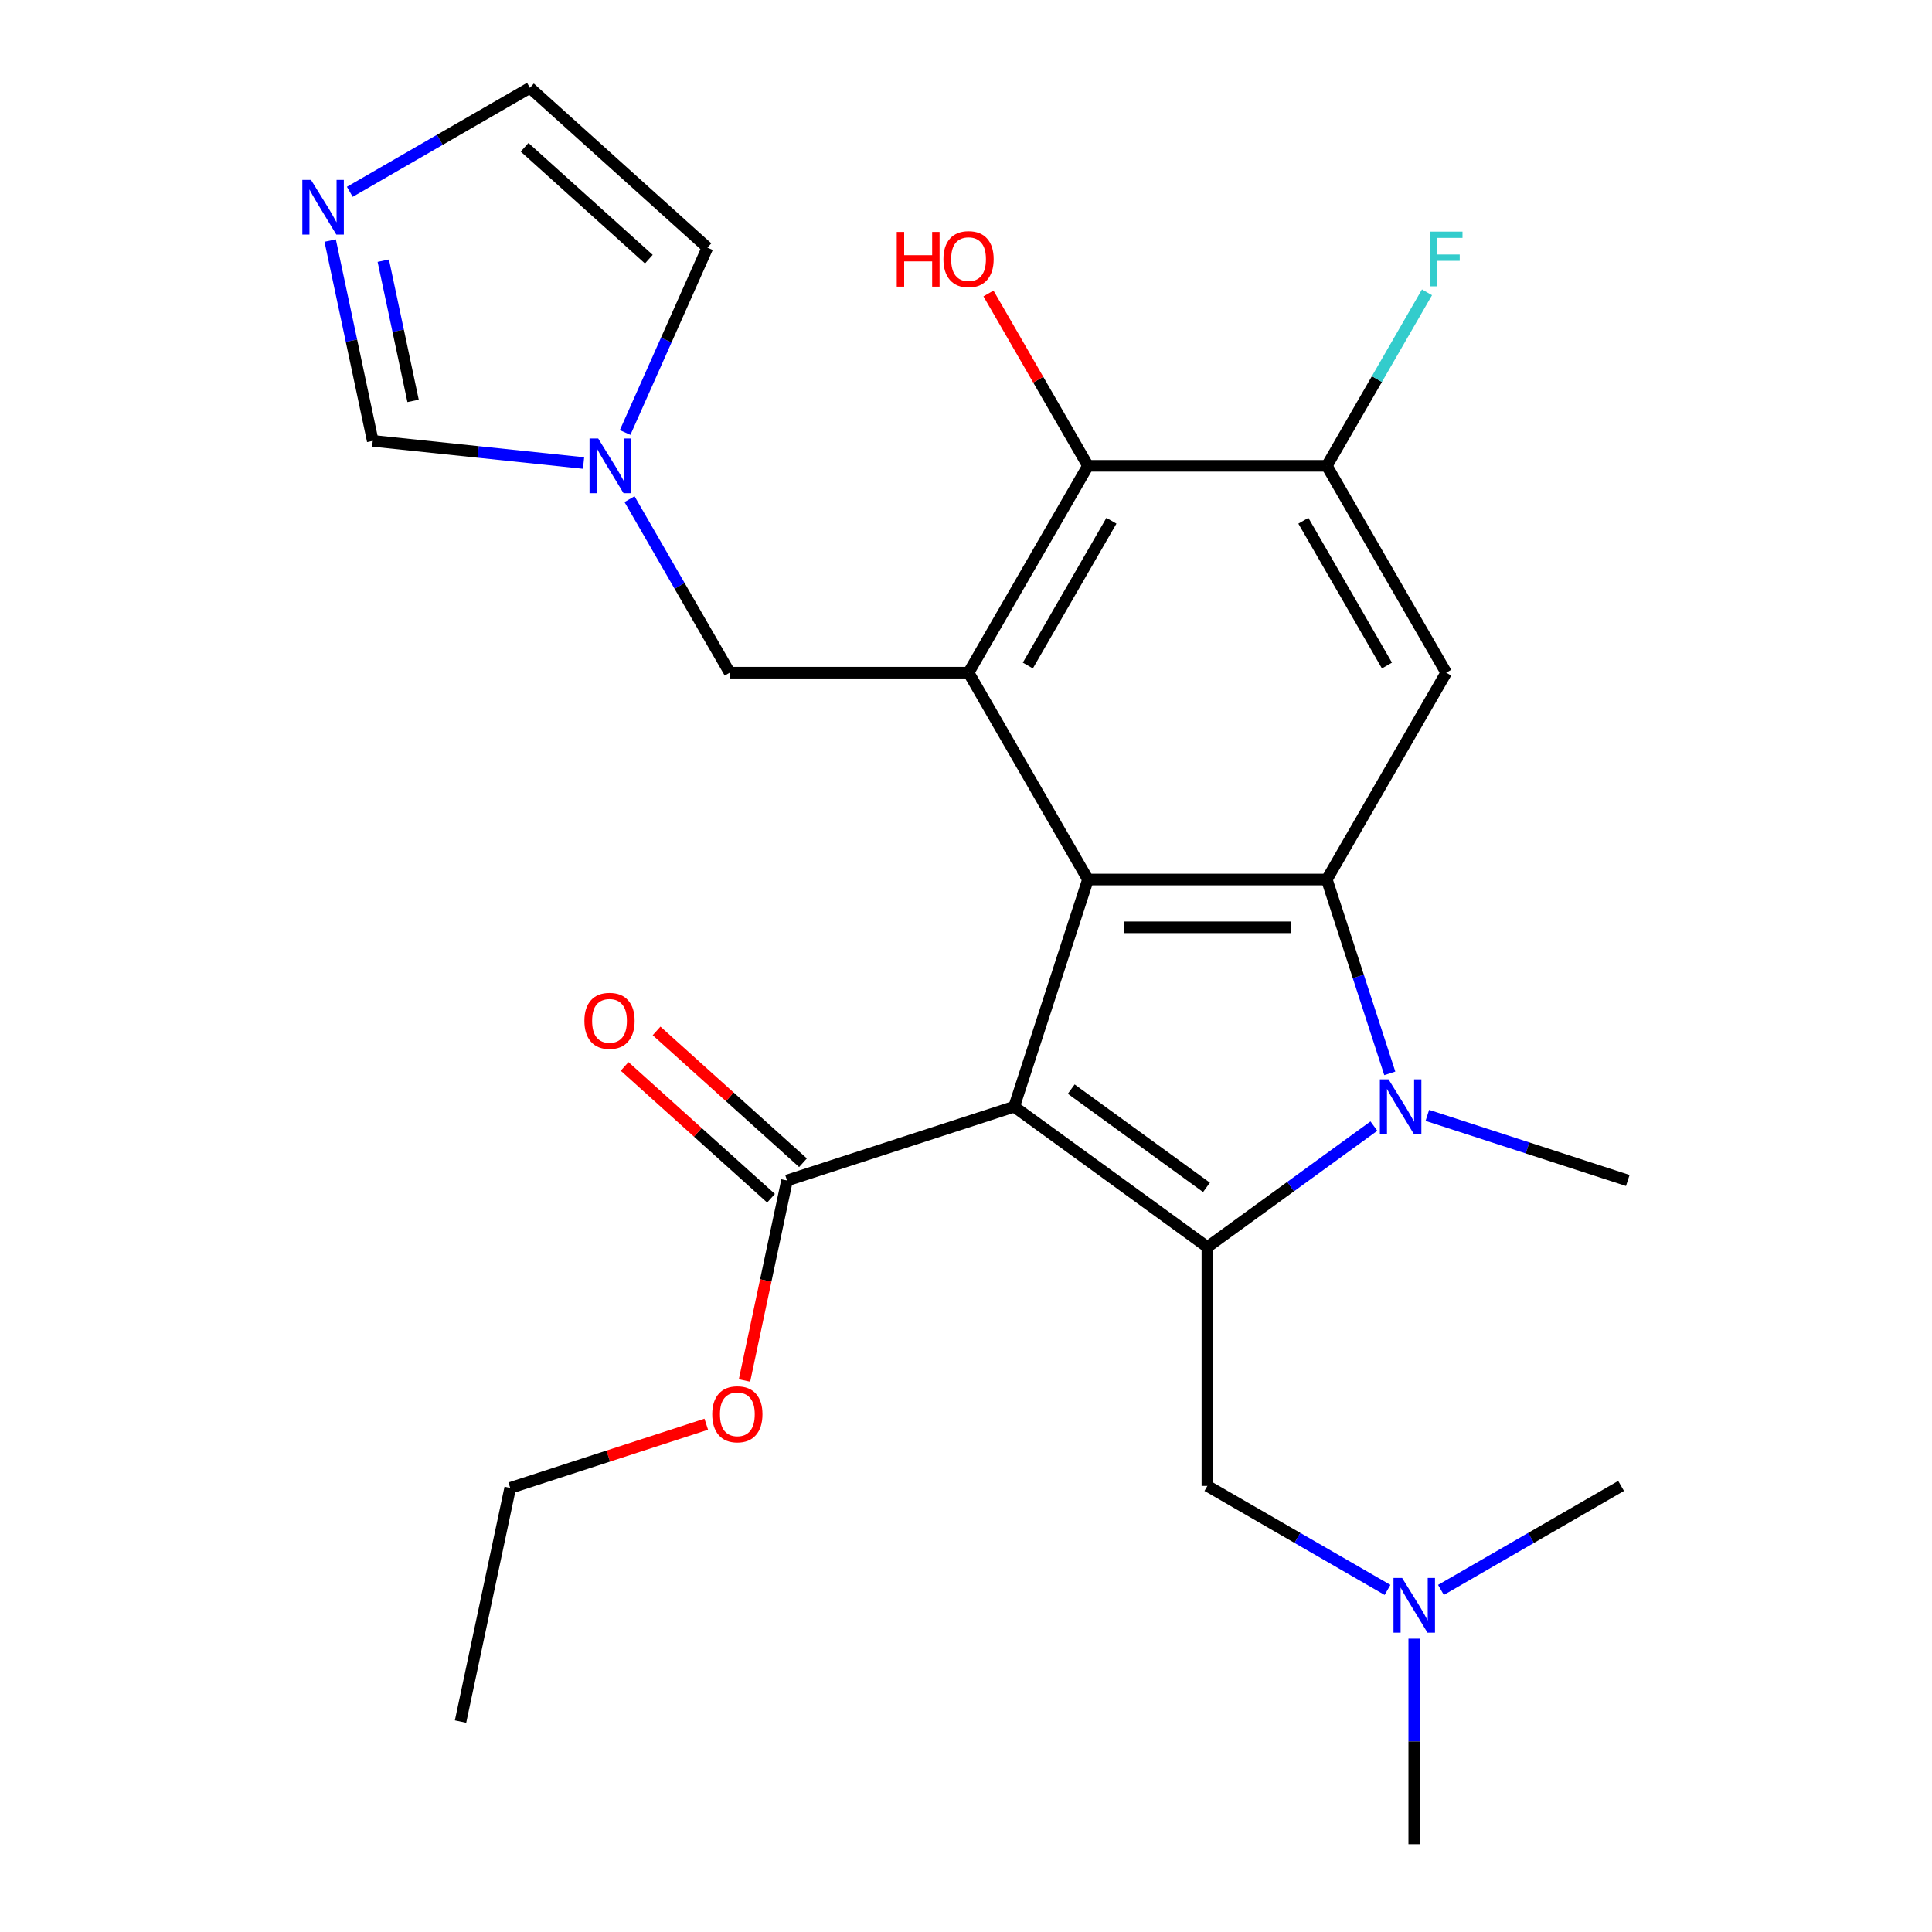 <?xml version='1.0' encoding='iso-8859-1'?>
<svg version='1.1' baseProfile='full'
              xmlns='http://www.w3.org/2000/svg'
                      xmlns:rdkit='http://www.rdkit.org/xml'
                      xmlns:xlink='http://www.w3.org/1999/xlink'
                  xml:space='preserve'
width='1000px' height='1000px' viewBox='0 0 1000 1000'>
<!-- END OF HEADER -->
<rect style='opacity:1.0;fill:#FFFFFF;stroke:none' width='1000' height='1000' x='0' y='0'> </rect>
<path class='bond-0' d='M 524.929,572.815 L 624.945,645.481' style='fill:none;fill-rule:evenodd;stroke:#000000;stroke-width:6px;stroke-linecap:butt;stroke-linejoin:miter;stroke-opacity:1' />
<path class='bond-0' d='M 554.465,563.712 L 624.476,614.578' style='fill:none;fill-rule:evenodd;stroke:#000000;stroke-width:6px;stroke-linecap:butt;stroke-linejoin:miter;stroke-opacity:1' />
<path class='bond-1' d='M 524.929,572.815 L 563.132,455.24' style='fill:none;fill-rule:evenodd;stroke:#000000;stroke-width:6px;stroke-linecap:butt;stroke-linejoin:miter;stroke-opacity:1' />
<path class='bond-7' d='M 524.929,572.815 L 407.354,611.018' style='fill:none;fill-rule:evenodd;stroke:#000000;stroke-width:6px;stroke-linecap:butt;stroke-linejoin:miter;stroke-opacity:1' />
<path class='bond-2' d='M 624.945,645.481 L 668.037,614.172' style='fill:none;fill-rule:evenodd;stroke:#000000;stroke-width:6px;stroke-linecap:butt;stroke-linejoin:miter;stroke-opacity:1' />
<path class='bond-2' d='M 668.037,614.172 L 711.129,582.864' style='fill:none;fill-rule:evenodd;stroke:#0000FF;stroke-width:6px;stroke-linecap:butt;stroke-linejoin:miter;stroke-opacity:1' />
<path class='bond-12' d='M 624.945,645.481 L 624.945,769.107' style='fill:none;fill-rule:evenodd;stroke:#000000;stroke-width:6px;stroke-linecap:butt;stroke-linejoin:miter;stroke-opacity:1' />
<path class='bond-3' d='M 563.132,455.24 L 686.758,455.24' style='fill:none;fill-rule:evenodd;stroke:#000000;stroke-width:6px;stroke-linecap:butt;stroke-linejoin:miter;stroke-opacity:1' />
<path class='bond-3' d='M 581.676,479.966 L 668.214,479.966' style='fill:none;fill-rule:evenodd;stroke:#000000;stroke-width:6px;stroke-linecap:butt;stroke-linejoin:miter;stroke-opacity:1' />
<path class='bond-4' d='M 563.132,455.24 L 501.319,348.177' style='fill:none;fill-rule:evenodd;stroke:#000000;stroke-width:6px;stroke-linecap:butt;stroke-linejoin:miter;stroke-opacity:1' />
<path class='bond-19' d='M 738.791,577.309 L 790.663,594.164' style='fill:none;fill-rule:evenodd;stroke:#0000FF;stroke-width:6px;stroke-linecap:butt;stroke-linejoin:miter;stroke-opacity:1' />
<path class='bond-19' d='M 790.663,594.164 L 842.535,611.018' style='fill:none;fill-rule:evenodd;stroke:#000000;stroke-width:6px;stroke-linecap:butt;stroke-linejoin:miter;stroke-opacity:1' />
<path class='bond-26' d='M 719.355,555.565 L 703.056,505.403' style='fill:none;fill-rule:evenodd;stroke:#0000FF;stroke-width:6px;stroke-linecap:butt;stroke-linejoin:miter;stroke-opacity:1' />
<path class='bond-26' d='M 703.056,505.403 L 686.758,455.24' style='fill:none;fill-rule:evenodd;stroke:#000000;stroke-width:6px;stroke-linecap:butt;stroke-linejoin:miter;stroke-opacity:1' />
<path class='bond-5' d='M 686.758,455.24 L 748.571,348.177' style='fill:none;fill-rule:evenodd;stroke:#000000;stroke-width:6px;stroke-linecap:butt;stroke-linejoin:miter;stroke-opacity:1' />
<path class='bond-6' d='M 501.319,348.177 L 563.132,241.114' style='fill:none;fill-rule:evenodd;stroke:#000000;stroke-width:6px;stroke-linecap:butt;stroke-linejoin:miter;stroke-opacity:1' />
<path class='bond-6' d='M 532.003,344.48 L 575.273,269.536' style='fill:none;fill-rule:evenodd;stroke:#000000;stroke-width:6px;stroke-linecap:butt;stroke-linejoin:miter;stroke-opacity:1' />
<path class='bond-11' d='M 501.319,348.177 L 377.693,348.177' style='fill:none;fill-rule:evenodd;stroke:#000000;stroke-width:6px;stroke-linecap:butt;stroke-linejoin:miter;stroke-opacity:1' />
<path class='bond-27' d='M 748.571,348.177 L 686.758,241.114' style='fill:none;fill-rule:evenodd;stroke:#000000;stroke-width:6px;stroke-linecap:butt;stroke-linejoin:miter;stroke-opacity:1' />
<path class='bond-27' d='M 717.886,344.48 L 674.617,269.536' style='fill:none;fill-rule:evenodd;stroke:#000000;stroke-width:6px;stroke-linecap:butt;stroke-linejoin:miter;stroke-opacity:1' />
<path class='bond-8' d='M 563.132,241.114 L 686.758,241.114' style='fill:none;fill-rule:evenodd;stroke:#000000;stroke-width:6px;stroke-linecap:butt;stroke-linejoin:miter;stroke-opacity:1' />
<path class='bond-20' d='M 563.132,241.114 L 537.378,196.508' style='fill:none;fill-rule:evenodd;stroke:#000000;stroke-width:6px;stroke-linecap:butt;stroke-linejoin:miter;stroke-opacity:1' />
<path class='bond-20' d='M 537.378,196.508 L 511.625,151.902' style='fill:none;fill-rule:evenodd;stroke:#FF0000;stroke-width:6px;stroke-linecap:butt;stroke-linejoin:miter;stroke-opacity:1' />
<path class='bond-16' d='M 415.626,601.831 L 377.736,567.714' style='fill:none;fill-rule:evenodd;stroke:#000000;stroke-width:6px;stroke-linecap:butt;stroke-linejoin:miter;stroke-opacity:1' />
<path class='bond-16' d='M 377.736,567.714 L 339.845,533.597' style='fill:none;fill-rule:evenodd;stroke:#FF0000;stroke-width:6px;stroke-linecap:butt;stroke-linejoin:miter;stroke-opacity:1' />
<path class='bond-16' d='M 399.082,620.205 L 361.191,586.088' style='fill:none;fill-rule:evenodd;stroke:#000000;stroke-width:6px;stroke-linecap:butt;stroke-linejoin:miter;stroke-opacity:1' />
<path class='bond-16' d='M 361.191,586.088 L 323.301,551.971' style='fill:none;fill-rule:evenodd;stroke:#FF0000;stroke-width:6px;stroke-linecap:butt;stroke-linejoin:miter;stroke-opacity:1' />
<path class='bond-21' d='M 407.354,611.018 L 396.353,662.775' style='fill:none;fill-rule:evenodd;stroke:#000000;stroke-width:6px;stroke-linecap:butt;stroke-linejoin:miter;stroke-opacity:1' />
<path class='bond-21' d='M 396.353,662.775 L 385.352,714.532' style='fill:none;fill-rule:evenodd;stroke:#FF0000;stroke-width:6px;stroke-linecap:butt;stroke-linejoin:miter;stroke-opacity:1' />
<path class='bond-18' d='M 686.758,241.114 L 712.684,196.208' style='fill:none;fill-rule:evenodd;stroke:#000000;stroke-width:6px;stroke-linecap:butt;stroke-linejoin:miter;stroke-opacity:1' />
<path class='bond-18' d='M 712.684,196.208 L 738.611,151.302' style='fill:none;fill-rule:evenodd;stroke:#33CCCC;stroke-width:6px;stroke-linecap:butt;stroke-linejoin:miter;stroke-opacity:1' />
<path class='bond-9' d='M 325.84,258.365 L 351.766,303.271' style='fill:none;fill-rule:evenodd;stroke:#0000FF;stroke-width:6px;stroke-linecap:butt;stroke-linejoin:miter;stroke-opacity:1' />
<path class='bond-9' d='M 351.766,303.271 L 377.693,348.177' style='fill:none;fill-rule:evenodd;stroke:#000000;stroke-width:6px;stroke-linecap:butt;stroke-linejoin:miter;stroke-opacity:1' />
<path class='bond-13' d='M 302.05,239.661 L 247.491,233.926' style='fill:none;fill-rule:evenodd;stroke:#0000FF;stroke-width:6px;stroke-linecap:butt;stroke-linejoin:miter;stroke-opacity:1' />
<path class='bond-13' d='M 247.491,233.926 L 192.932,228.192' style='fill:none;fill-rule:evenodd;stroke:#000000;stroke-width:6px;stroke-linecap:butt;stroke-linejoin:miter;stroke-opacity:1' />
<path class='bond-15' d='M 323.561,223.864 L 344.862,176.02' style='fill:none;fill-rule:evenodd;stroke:#0000FF;stroke-width:6px;stroke-linecap:butt;stroke-linejoin:miter;stroke-opacity:1' />
<path class='bond-15' d='M 344.862,176.02 L 366.163,128.176' style='fill:none;fill-rule:evenodd;stroke:#000000;stroke-width:6px;stroke-linecap:butt;stroke-linejoin:miter;stroke-opacity:1' />
<path class='bond-10' d='M 170.895,124.518 L 181.913,176.355' style='fill:none;fill-rule:evenodd;stroke:#0000FF;stroke-width:6px;stroke-linecap:butt;stroke-linejoin:miter;stroke-opacity:1' />
<path class='bond-10' d='M 181.913,176.355 L 192.932,228.192' style='fill:none;fill-rule:evenodd;stroke:#000000;stroke-width:6px;stroke-linecap:butt;stroke-linejoin:miter;stroke-opacity:1' />
<path class='bond-10' d='M 198.385,134.928 L 206.098,171.214' style='fill:none;fill-rule:evenodd;stroke:#0000FF;stroke-width:6px;stroke-linecap:butt;stroke-linejoin:miter;stroke-opacity:1' />
<path class='bond-10' d='M 206.098,171.214 L 213.811,207.5' style='fill:none;fill-rule:evenodd;stroke:#000000;stroke-width:6px;stroke-linecap:butt;stroke-linejoin:miter;stroke-opacity:1' />
<path class='bond-28' d='M 181.059,99.282 L 227.675,72.368' style='fill:none;fill-rule:evenodd;stroke:#0000FF;stroke-width:6px;stroke-linecap:butt;stroke-linejoin:miter;stroke-opacity:1' />
<path class='bond-28' d='M 227.675,72.368 L 274.291,45.455' style='fill:none;fill-rule:evenodd;stroke:#000000;stroke-width:6px;stroke-linecap:butt;stroke-linejoin:miter;stroke-opacity:1' />
<path class='bond-17' d='M 624.945,769.107 L 671.561,796.021' style='fill:none;fill-rule:evenodd;stroke:#000000;stroke-width:6px;stroke-linecap:butt;stroke-linejoin:miter;stroke-opacity:1' />
<path class='bond-17' d='M 671.561,796.021 L 718.177,822.935' style='fill:none;fill-rule:evenodd;stroke:#0000FF;stroke-width:6px;stroke-linecap:butt;stroke-linejoin:miter;stroke-opacity:1' />
<path class='bond-14' d='M 274.291,45.455 L 366.163,128.176' style='fill:none;fill-rule:evenodd;stroke:#000000;stroke-width:6px;stroke-linecap:butt;stroke-linejoin:miter;stroke-opacity:1' />
<path class='bond-14' d='M 271.528,76.237 L 335.838,134.142' style='fill:none;fill-rule:evenodd;stroke:#000000;stroke-width:6px;stroke-linecap:butt;stroke-linejoin:miter;stroke-opacity:1' />
<path class='bond-22' d='M 732.008,848.17 L 732.008,901.358' style='fill:none;fill-rule:evenodd;stroke:#0000FF;stroke-width:6px;stroke-linecap:butt;stroke-linejoin:miter;stroke-opacity:1' />
<path class='bond-22' d='M 732.008,901.358 L 732.008,954.545' style='fill:none;fill-rule:evenodd;stroke:#000000;stroke-width:6px;stroke-linecap:butt;stroke-linejoin:miter;stroke-opacity:1' />
<path class='bond-23' d='M 745.838,822.935 L 792.455,796.021' style='fill:none;fill-rule:evenodd;stroke:#0000FF;stroke-width:6px;stroke-linecap:butt;stroke-linejoin:miter;stroke-opacity:1' />
<path class='bond-23' d='M 792.455,796.021 L 839.071,769.107' style='fill:none;fill-rule:evenodd;stroke:#000000;stroke-width:6px;stroke-linecap:butt;stroke-linejoin:miter;stroke-opacity:1' />
<path class='bond-24' d='M 365.56,737.17 L 314.818,753.658' style='fill:none;fill-rule:evenodd;stroke:#FF0000;stroke-width:6px;stroke-linecap:butt;stroke-linejoin:miter;stroke-opacity:1' />
<path class='bond-24' d='M 314.818,753.658 L 264.076,770.145' style='fill:none;fill-rule:evenodd;stroke:#000000;stroke-width:6px;stroke-linecap:butt;stroke-linejoin:miter;stroke-opacity:1' />
<path class='bond-25' d='M 264.076,770.145 L 238.373,891.069' style='fill:none;fill-rule:evenodd;stroke:#000000;stroke-width:6px;stroke-linecap:butt;stroke-linejoin:miter;stroke-opacity:1' />
<path  class='atom-3' d='M 718.7 558.655
L 727.98 573.655
Q 728.9 575.135, 730.38 577.815
Q 731.86 580.495, 731.94 580.655
L 731.94 558.655
L 735.7 558.655
L 735.7 586.975
L 731.82 586.975
L 721.86 570.575
Q 720.7 568.655, 719.46 566.455
Q 718.26 564.255, 717.9 563.575
L 717.9 586.975
L 714.22 586.975
L 714.22 558.655
L 718.7 558.655
' fill='#0000FF'/>
<path  class='atom-10' d='M 309.62 226.954
L 318.9 241.954
Q 319.82 243.434, 321.3 246.114
Q 322.78 248.794, 322.86 248.954
L 322.86 226.954
L 326.62 226.954
L 326.62 255.274
L 322.74 255.274
L 312.78 238.874
Q 311.62 236.954, 310.38 234.754
Q 309.18 232.554, 308.82 231.874
L 308.82 255.274
L 305.14 255.274
L 305.14 226.954
L 309.62 226.954
' fill='#0000FF'/>
<path  class='atom-11' d='M 160.968 93.108
L 170.248 108.107
Q 171.168 109.587, 172.648 112.267
Q 174.128 114.947, 174.208 115.107
L 174.208 93.108
L 177.968 93.108
L 177.968 121.427
L 174.088 121.427
L 164.128 105.027
Q 162.968 103.107, 161.728 100.907
Q 160.528 98.707, 160.168 98.028
L 160.168 121.427
L 156.488 121.427
L 156.488 93.108
L 160.968 93.108
' fill='#0000FF'/>
<path  class='atom-17' d='M 302.482 528.376
Q 302.482 521.576, 305.842 517.776
Q 309.202 513.976, 315.482 513.976
Q 321.762 513.976, 325.122 517.776
Q 328.482 521.576, 328.482 528.376
Q 328.482 535.256, 325.082 539.176
Q 321.682 543.056, 315.482 543.056
Q 309.242 543.056, 305.842 539.176
Q 302.482 535.296, 302.482 528.376
M 315.482 539.856
Q 319.802 539.856, 322.122 536.976
Q 324.482 534.056, 324.482 528.376
Q 324.482 522.816, 322.122 520.016
Q 319.802 517.176, 315.482 517.176
Q 311.162 517.176, 308.802 519.976
Q 306.482 522.776, 306.482 528.376
Q 306.482 534.096, 308.802 536.976
Q 311.162 539.856, 315.482 539.856
' fill='#FF0000'/>
<path  class='atom-18' d='M 725.748 816.76
L 735.028 831.76
Q 735.948 833.24, 737.428 835.92
Q 738.908 838.6, 738.988 838.76
L 738.988 816.76
L 742.748 816.76
L 742.748 845.08
L 738.868 845.08
L 728.908 828.68
Q 727.748 826.76, 726.508 824.56
Q 725.308 822.36, 724.948 821.68
L 724.948 845.08
L 721.268 845.08
L 721.268 816.76
L 725.748 816.76
' fill='#0000FF'/>
<path  class='atom-19' d='M 740.151 119.891
L 756.991 119.891
L 756.991 123.131
L 743.951 123.131
L 743.951 131.731
L 755.551 131.731
L 755.551 135.011
L 743.951 135.011
L 743.951 148.211
L 740.151 148.211
L 740.151 119.891
' fill='#33CCCC'/>
<path  class='atom-21' d='M 464.159 120.051
L 467.999 120.051
L 467.999 132.091
L 482.479 132.091
L 482.479 120.051
L 486.319 120.051
L 486.319 148.371
L 482.479 148.371
L 482.479 135.291
L 467.999 135.291
L 467.999 148.371
L 464.159 148.371
L 464.159 120.051
' fill='#FF0000'/>
<path  class='atom-21' d='M 488.319 134.131
Q 488.319 127.331, 491.679 123.531
Q 495.039 119.731, 501.319 119.731
Q 507.599 119.731, 510.959 123.531
Q 514.319 127.331, 514.319 134.131
Q 514.319 141.011, 510.919 144.931
Q 507.519 148.811, 501.319 148.811
Q 495.079 148.811, 491.679 144.931
Q 488.319 141.051, 488.319 134.131
M 501.319 145.611
Q 505.639 145.611, 507.959 142.731
Q 510.319 139.811, 510.319 134.131
Q 510.319 128.571, 507.959 125.771
Q 505.639 122.931, 501.319 122.931
Q 496.999 122.931, 494.639 125.731
Q 492.319 128.531, 492.319 134.131
Q 492.319 139.851, 494.639 142.731
Q 496.999 145.611, 501.319 145.611
' fill='#FF0000'/>
<path  class='atom-22' d='M 368.651 732.022
Q 368.651 725.222, 372.011 721.422
Q 375.371 717.622, 381.651 717.622
Q 387.931 717.622, 391.291 721.422
Q 394.651 725.222, 394.651 732.022
Q 394.651 738.902, 391.251 742.822
Q 387.851 746.702, 381.651 746.702
Q 375.411 746.702, 372.011 742.822
Q 368.651 738.942, 368.651 732.022
M 381.651 743.502
Q 385.971 743.502, 388.291 740.622
Q 390.651 737.702, 390.651 732.022
Q 390.651 726.462, 388.291 723.662
Q 385.971 720.822, 381.651 720.822
Q 377.331 720.822, 374.971 723.622
Q 372.651 726.422, 372.651 732.022
Q 372.651 737.742, 374.971 740.622
Q 377.331 743.502, 381.651 743.502
' fill='#FF0000'/>
</svg>
